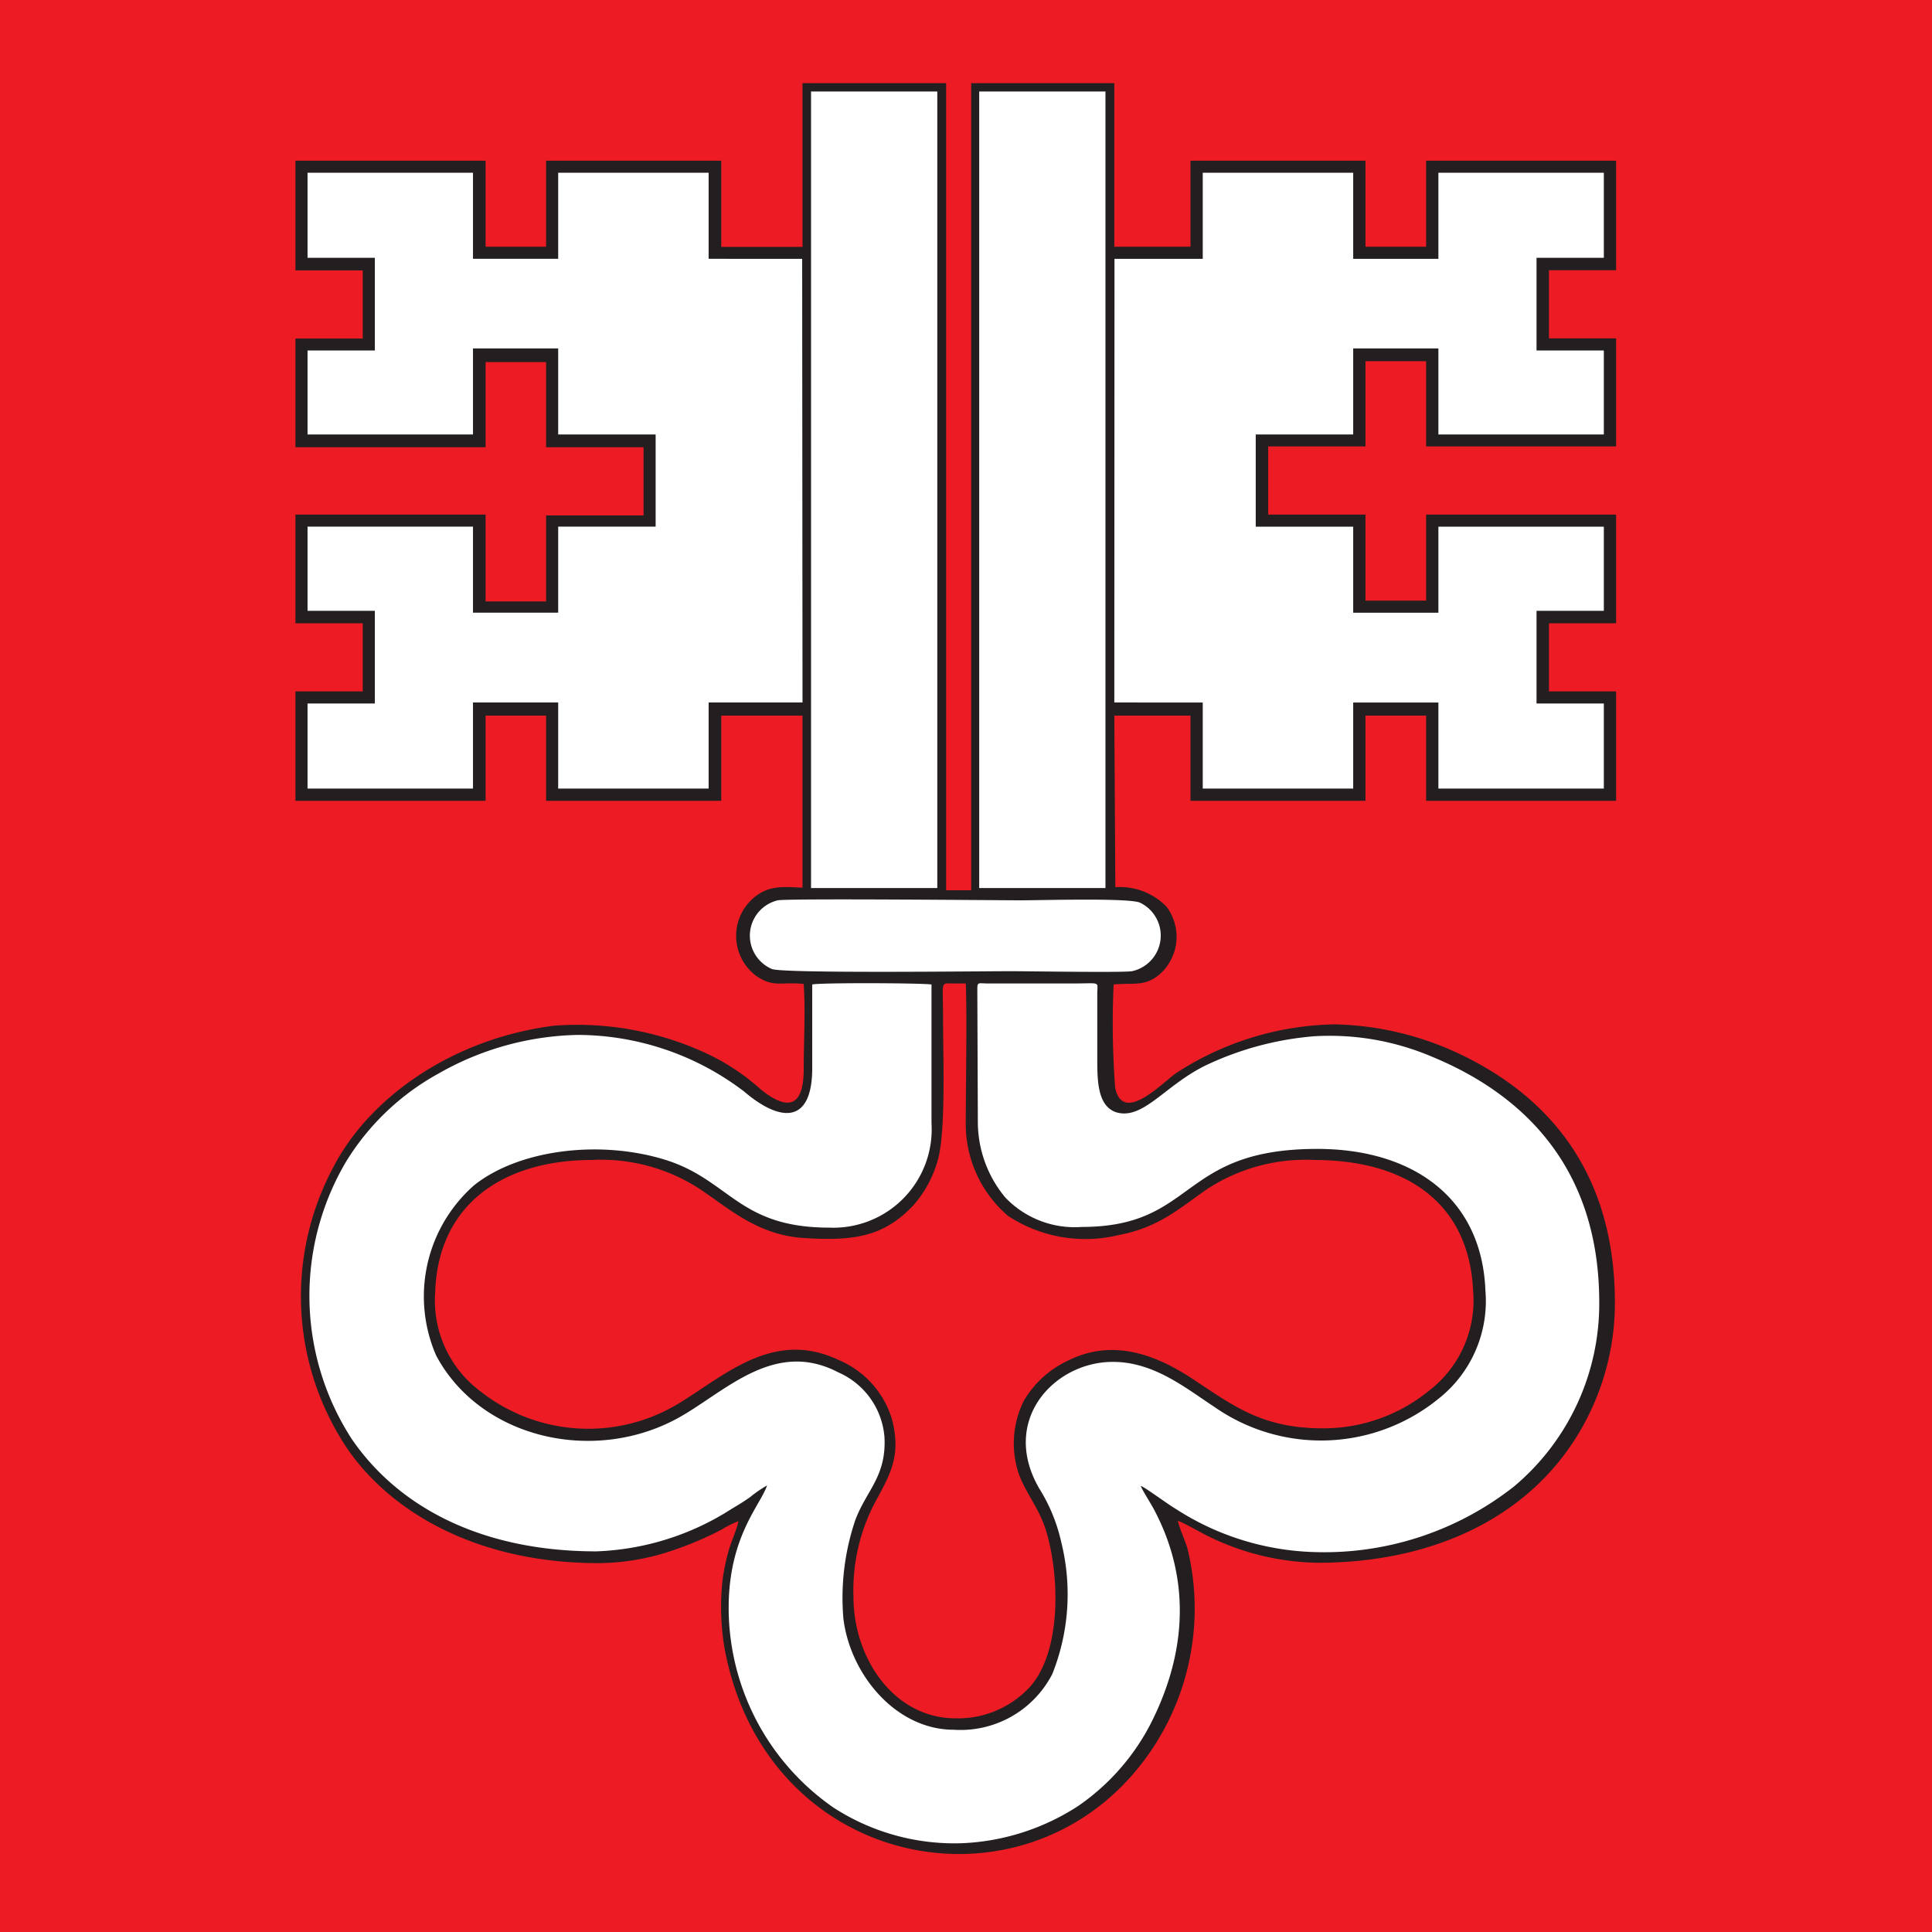 <svg viewBox="0 0 113.39 113.39" xmlns="http://www.w3.org/2000/svg"><path d="m0 0h113.39v113.39h-113.39z" fill="#ed1c24"/><path d="m55.35 59.86c0-2.27-.17-2.15.5-2.14h.83c.08 1.49 0 6.33 0 8.17a7.1 7.1 0 0 0 2.48 5.47 8.27 8.27 0 0 0 6.48 1.13c2.43-.46 3.61-1.61 5.22-2.71a10.53 10.53 0 0 1 6.27-1.7c5.34 0 9.1 2.47 9.33 7.71a6.66 6.66 0 0 1 -2.59 5.83 9.81 9.81 0 0 1 -6.22 2.21c-3.46 0-5.14-1.23-7.47-2.78-2.07-1.39-4.7-2.59-7.49-1.2a5.91 5.91 0 0 0 -2.6 2.36 5.61 5.61 0 0 0 -.33 4.19c.37 1.13 1.16 2 1.6 3.33.81 2.55 1 7.1-.9 9.26a5.75 5.75 0 0 1 -4.37 1.86c-3.6 0-6-3.49-6-7.14a11.11 11.11 0 0 1 1.17-5.35c.9-1.7 1.69-2.82 1.08-5.1a5.49 5.49 0 0 0 -3.14-3.45c-3.82-1.81-6.69.94-9.35 2.55a10.22 10.22 0 0 1 -11.65-.7 6.65 6.65 0 0 1 -2.66-5.8c.16-5.18 4-7.77 9.18-7.78a10.6 10.6 0 0 1 6.67 1.92c1.6 1.11 3.26 2.51 5.8 2.66 3.1.2 4.73-.15 6.41-1.91a6.83 6.83 0 0 0 1.47-2.77c.44-1.77.28-5.91.28-8.12zm10.05-17.86h4.47v5h10.27v-5h3.56v5h11.15v-6.42h-3.94v-4h3.94v-6.38h-11.15v5.05h-3.56v-5.05h-5.71v-4h5.71v-5h3.56v5h11.15v-6.34h-3.94v-4h3.94v-6.43h-11.15v5.05h-3.56v-5.05h-10.27v5.05h-4.47v-9.6h-8.4v47.37h-1.47v-47.37h-8.43v9.61h-4.77v-5.06h-10.28v5.05h-3.55v-5.05h-11.16v6.44h3.95v4h-3.95v6.38h11.16v-5h3.55v5h5.72v4h-5.72v5.05h-3.55v-5.1h-11.16v6.38h3.95v4h-3.95v6.42h11.16v-5h3.55v5h10.28v-5h4.77v10.1c-1.17-.06-2-.14-2.86.59a2.93 2.93 0 0 0 .19 4.62c1 .66 1.43.3 2.74.44.11 1.65 0 3.32 0 5 0 2.4-1.08 2.36-2.54 1.17a12.94 12.94 0 0 0 -3.22-2.12 18 18 0 0 0 -8.91-1.6c-6 .77-10.84 4.25-12.93 8.29a16.05 16.05 0 0 0 .9 16.66c2.74 3.86 7.89 6.61 14.71 6.59a13.67 13.67 0 0 0 4.43-.79 19.5 19.5 0 0 0 2.73-1.17 5.89 5.89 0 0 1 1-.5c-.11.52-.39 1.11-.56 1.68a12.34 12.34 0 0 0 -.37 1.75 14.42 14.42 0 0 0 .11 4c2.43 13.29 18.13 16.11 25 6.09a14.86 14.86 0 0 0 2.18-11.89c-.16-.55-.46-1.16-.57-1.65.31.08 1.35.7 1.78.9a15 15 0 0 0 6.45 1.56c6.88 0 12.93-2.79 15.84-8.59a14.87 14.87 0 0 0 1.58-6.66c0-7.41-3.65-12.16-9.52-14.8a18 18 0 0 0 -6.92-1.55 17.58 17.58 0 0 0 -9.34 2.88c-.81.58-3.1 3-3.55.84a50.41 50.41 0 0 1 -.09-6.06c1.23-.11 1.8.13 2.67-.57a2.94 2.94 0 0 0 .43-4 3.81 3.81 0 0 0 -3-1.14z" fill="#231f20" fill-rule="evenodd"/><path d="m57.36 58.16c0-.54 0-.45.57-.44h5.07c1.61 0 1.41-.14 1.4.56v4c0 1.3.07 2.65 1.11 3 1.58.47 2.84-1.57 5.25-2.75a18.28 18.28 0 0 1 6.35-1.71 15.31 15.31 0 0 1 6.89 1.18c5.92 2.43 9.84 7 9.86 14.38a14 14 0 0 1 -5 10.86 18 18 0 0 1 -11.77 3.85 15.79 15.79 0 0 1 -8.08-2.53c-.48-.28-1.86-1.31-2.06-1.35.14.34.58 1 .81 1.44 2.19 4.18 1.83 8.51-.26 12.58a13.21 13.21 0 0 1 -4.23 4.77 13.52 13.52 0 0 1 -6.83 2.18 13.06 13.06 0 0 1 -7.52-2.09 14.28 14.28 0 0 1 -6.15-12.09c.11-3.93 1.86-5.67 2.25-6.82a7.11 7.11 0 0 0 -1 .69c-.4.28-.68.45-1.07.68a15.7 15.7 0 0 1 -7.95 2.5c-6.76 0-11.63-2.61-14.36-6.6a15.47 15.47 0 0 1 -.3-16.32 14.64 14.64 0 0 1 5.41-5.13 17.13 17.13 0 0 1 8.15-2.26 16.16 16.16 0 0 1 9.77 3.32c2.12 1.81 4 1.94 4-1.38v-4.9c.44-.11 6.34-.09 7 0v8.15a5.77 5.77 0 0 1 -6 6.12c-5.36 0-5.84-2.83-9.69-4s-8.55-.56-11.15 1.51a8.69 8.69 0 0 0 -2.23 10c2.62 4.91 9.4 6.44 14.4 3.55 2.68-1.55 5.52-4.5 9.21-2.56a4.53 4.53 0 0 1 2.7 3.8c.12 2.3-1.06 3.12-1.71 4.86a14.21 14.21 0 0 0 -.7 5.79c.4 3.28 3.08 6.52 6.48 6.52a6.06 6.06 0 0 0 5.78-3.27 12.63 12.63 0 0 0 .53-7.72 10 10 0 0 0 -1.29-3.16c-2.33-4 .87-7.45 4.32-7.44 2.41 0 4.27 1.54 5.95 2.64a10.92 10.92 0 0 0 13.16-.48 7.3 7.3 0 0 0 2.75-6.34c-.21-5.5-4.33-8.32-9.87-8.32-8.15 0-7.07 4.57-13.81 4.58a5.63 5.63 0 0 1 -4.5-1.73 6.94 6.94 0 0 1 -1.61-4.43zm-11.71-5.32c.66-.12 13.21 0 14.24 0 1.21 0 6.26-.15 7 .13a2.14 2.14 0 0 1 -.45 4.03c-.6.09-6 0-7.14 0-1.72 0-13.37.14-14-.13a2.13 2.13 0 0 1 .35-4.03zm1.43-37.65.02 26.04h-5.51v5.05h-8.83v-5.05h-5v5.05h-9.71v-4.99h3.95v-5.44h-3.95v-4.94h9.71v5.05h5v-5.05h5.72v-5.41h-5.72v-5.05h-5v5.05h-9.71v-4.93h3.95v-5.44h-3.95v-4.99h9.71v5.05h5v-5.05h8.83v5.05zm18.32 26.04.01-26.04h5.18v-5.05h8.83v5.05h5v-5.05h9.71v4.99h-3.95v5.44h3.95v4.93h-9.71v-5.05h-5v5.05h-5.72v5.41h5.72v5.05h5v-5.05h9.71v4.94h-3.95v5.44h3.95v4.99h-9.71v-5.05h-5v5.05h-8.83v-5.05zm-17.8-35.86h7.41v46.75h-7.41zm9.87 0h7.41v46.75h-7.41z" fill="#fff"/><path d="m0 0h113.39v113.39h-113.39z" fill="none"/></svg>